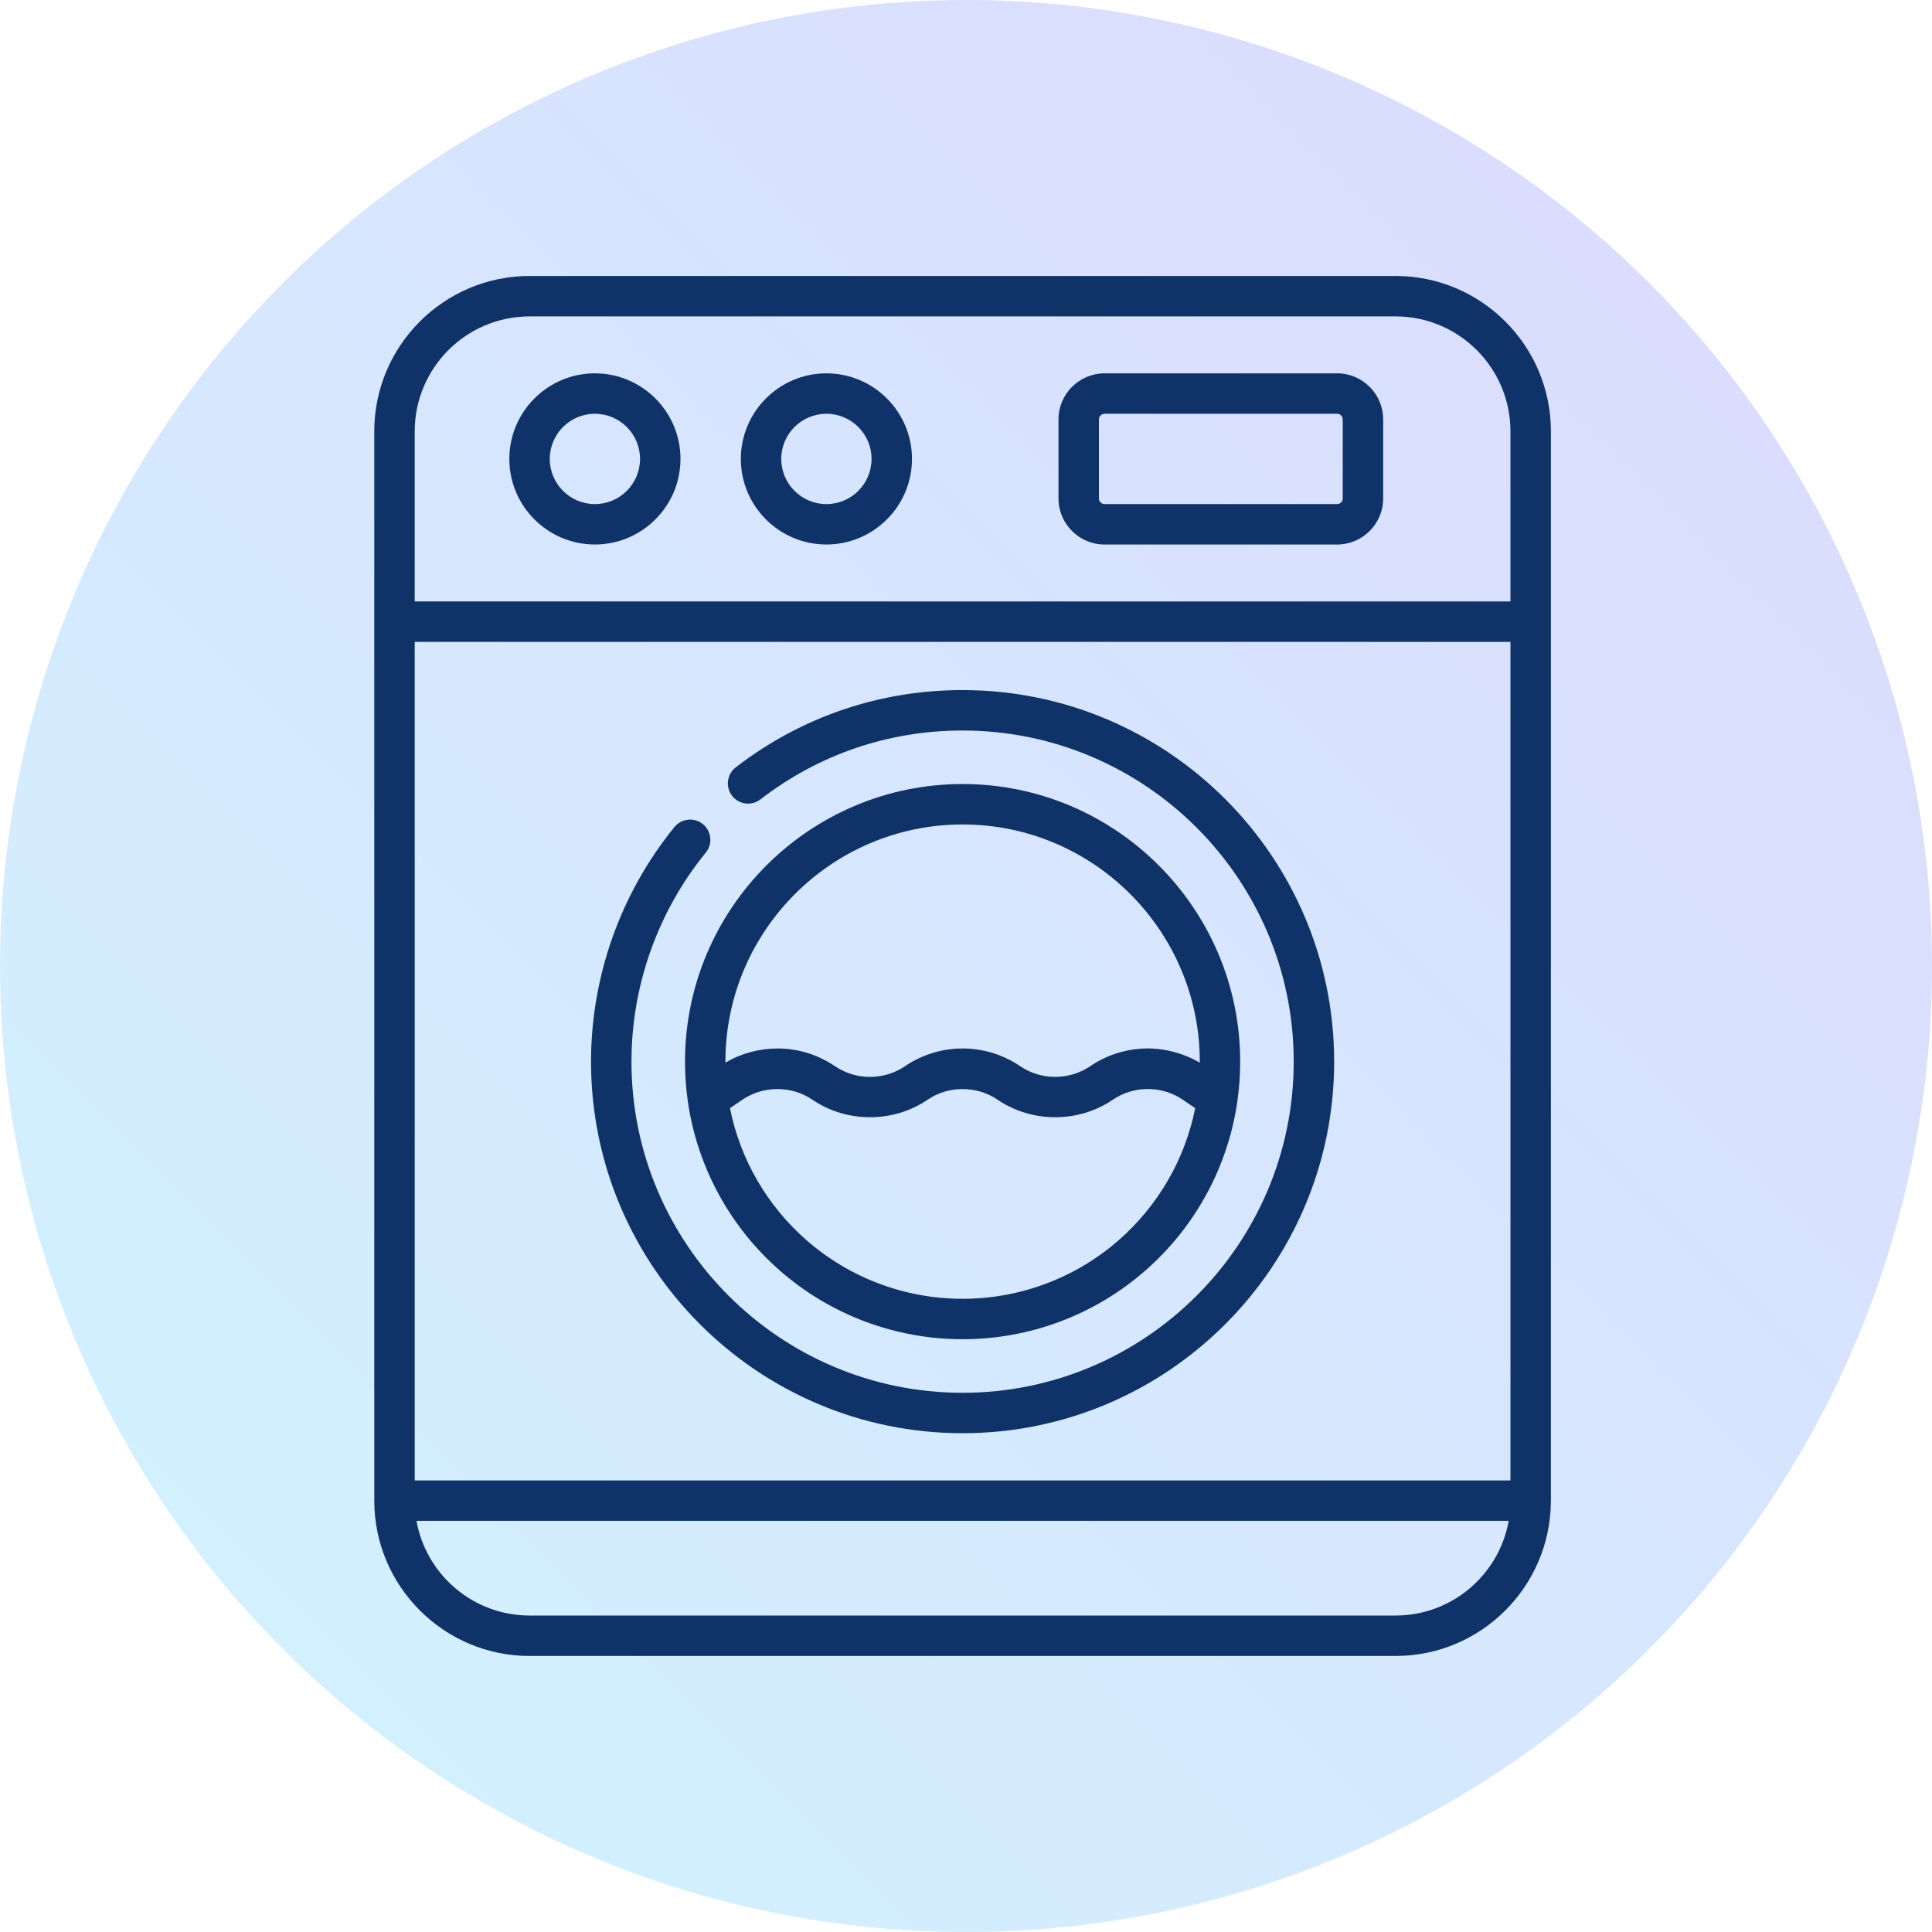 <svg width="70" height="70" viewBox="0 0 70 70" fill="none" xmlns="http://www.w3.org/2000/svg">
<circle opacity="0.2" cx="35" cy="35" r="35" fill="url(#paint0_linear)"/>
<path d="M29.942 13.527C28.233 13.527 26.842 14.918 26.842 16.628C26.842 18.337 28.233 19.728 29.942 19.728C31.652 19.728 33.043 18.337 33.043 16.628C33.043 14.918 31.652 13.527 29.942 13.527ZM29.942 18.264C29.04 18.264 28.306 17.53 28.306 16.628C28.306 15.726 29.04 14.992 29.942 14.992C30.844 14.992 31.578 15.726 31.578 16.628C31.578 17.53 30.845 18.264 29.942 18.264Z" fill="#0F3368"/>
<path d="M21.554 13.527C19.845 13.527 18.454 14.918 18.454 16.628C18.454 18.337 19.845 19.728 21.554 19.728C23.264 19.728 24.655 18.337 24.655 16.628C24.655 14.918 23.264 13.527 21.554 13.527ZM21.554 18.264C20.652 18.264 19.919 17.53 19.919 16.628C19.919 15.726 20.652 14.992 21.554 14.992C22.456 14.992 23.19 15.726 23.19 16.628C23.19 17.53 22.456 18.264 21.554 18.264Z" fill="#0F3368"/>
<path d="M48.446 13.527H40.021C39.1 13.527 38.351 14.276 38.351 15.197V18.059C38.351 18.98 39.1 19.729 40.021 19.729H48.446C49.366 19.729 50.115 18.98 50.115 18.059V15.197C50.115 14.276 49.366 13.527 48.446 13.527ZM48.65 18.059C48.65 18.172 48.559 18.264 48.446 18.264H40.021C39.908 18.264 39.816 18.172 39.816 18.059V15.197C39.816 15.084 39.908 14.992 40.021 14.992H48.446C48.559 14.992 48.65 15.084 48.65 15.197V18.059Z" fill="#0F3368"/>
<path d="M34.877 25.003C31.872 25.003 29.03 25.972 26.656 27.804C26.336 28.052 26.277 28.511 26.524 28.832C26.771 29.152 27.231 29.211 27.552 28.964C29.666 27.331 32.199 26.468 34.877 26.468C41.492 26.468 46.874 31.85 46.874 38.465C46.874 45.081 41.492 50.463 34.877 50.463C28.261 50.463 22.879 45.081 22.879 38.465C22.879 35.712 23.836 33.022 25.573 30.891C25.828 30.577 25.781 30.116 25.468 29.86C25.154 29.605 24.693 29.652 24.437 29.965C22.488 32.357 21.414 35.376 21.414 38.465C21.414 45.889 27.453 51.928 34.877 51.928C42.3 51.928 48.339 45.889 48.339 38.465C48.339 31.042 42.3 25.003 34.877 25.003Z" fill="#0F3368"/>
<path d="M34.877 28.407C29.331 28.407 24.819 32.919 24.819 38.465C24.819 38.953 24.854 39.441 24.923 39.916C24.923 39.916 24.923 39.917 24.923 39.917C25.266 42.286 26.452 44.462 28.265 46.044C30.096 47.643 32.444 48.523 34.877 48.523C37.309 48.523 39.658 47.643 41.488 46.044C43.301 44.462 44.487 42.286 44.83 39.917C44.83 39.917 44.83 39.916 44.83 39.916C44.899 39.442 44.934 38.954 44.934 38.465C44.934 32.919 40.422 28.407 34.877 28.407ZM40.525 44.941C38.961 46.306 36.955 47.058 34.877 47.058C32.798 47.058 30.792 46.306 29.228 44.941C27.793 43.688 26.817 42.001 26.449 40.151L26.901 39.843C27.655 39.33 28.677 39.33 29.432 39.843C30.679 40.692 32.364 40.692 33.611 39.843C34.364 39.331 35.389 39.331 36.142 39.843C37.389 40.692 39.074 40.692 40.322 39.843C41.078 39.329 42.096 39.328 42.852 39.843L43.304 40.151C42.936 42.001 41.96 43.688 40.525 44.941ZM43.47 38.501C43.464 38.498 43.459 38.495 43.454 38.492C43.06 38.264 42.631 38.116 42.184 38.038C41.624 37.939 41.035 37.985 40.492 38.152C40.139 38.261 39.803 38.424 39.497 38.632C38.742 39.146 37.721 39.145 36.966 38.632C36.347 38.211 35.624 37.988 34.877 37.988C34.133 37.988 33.401 38.214 32.787 38.632C32.03 39.147 31.012 39.147 30.256 38.632C29.637 38.211 28.914 37.988 28.166 37.988C27.517 37.988 26.86 38.163 26.299 38.492C26.294 38.495 26.289 38.498 26.284 38.501C26.283 38.489 26.283 38.477 26.283 38.465C26.284 33.727 30.138 29.872 34.877 29.872C39.615 29.872 43.47 33.727 43.47 38.465C43.47 38.477 43.47 38.489 43.47 38.501Z" fill="#0F3368"/>
<path fill-rule="evenodd" clip-rule="evenodd" d="M56.192 15.628V54.313C56.194 54.332 56.193 54.427 56.19 54.454C56.145 57.519 53.64 59.999 50.564 59.999H19.189C16.086 59.999 13.561 57.474 13.561 54.371V15.628C13.561 12.524 16.086 9.999 19.189 9.999H50.564C53.668 9.999 56.192 12.524 56.192 15.628ZM54.727 53.639V23.256H15.026V53.639C28.261 53.639 41.495 53.639 54.727 53.639ZM15.09 55.103C15.437 57.051 17.143 58.534 19.189 58.534H50.564C52.61 58.534 54.316 57.051 54.663 55.103L15.09 55.103ZM15.026 21.792H54.727V15.628C54.727 13.332 52.86 11.464 50.564 11.464H19.189C16.893 11.464 15.026 13.332 15.026 15.628V21.792Z" fill="#0F3368"/>
<defs>
<linearGradient id="paint0_linear" x1="0" y1="70" x2="70" y2="0" gradientUnits="userSpaceOnUse">
<stop stop-color="#15C7FF"/>
<stop offset="1" stop-color="#5042F4"/>
</linearGradient>
</defs>
</svg>
